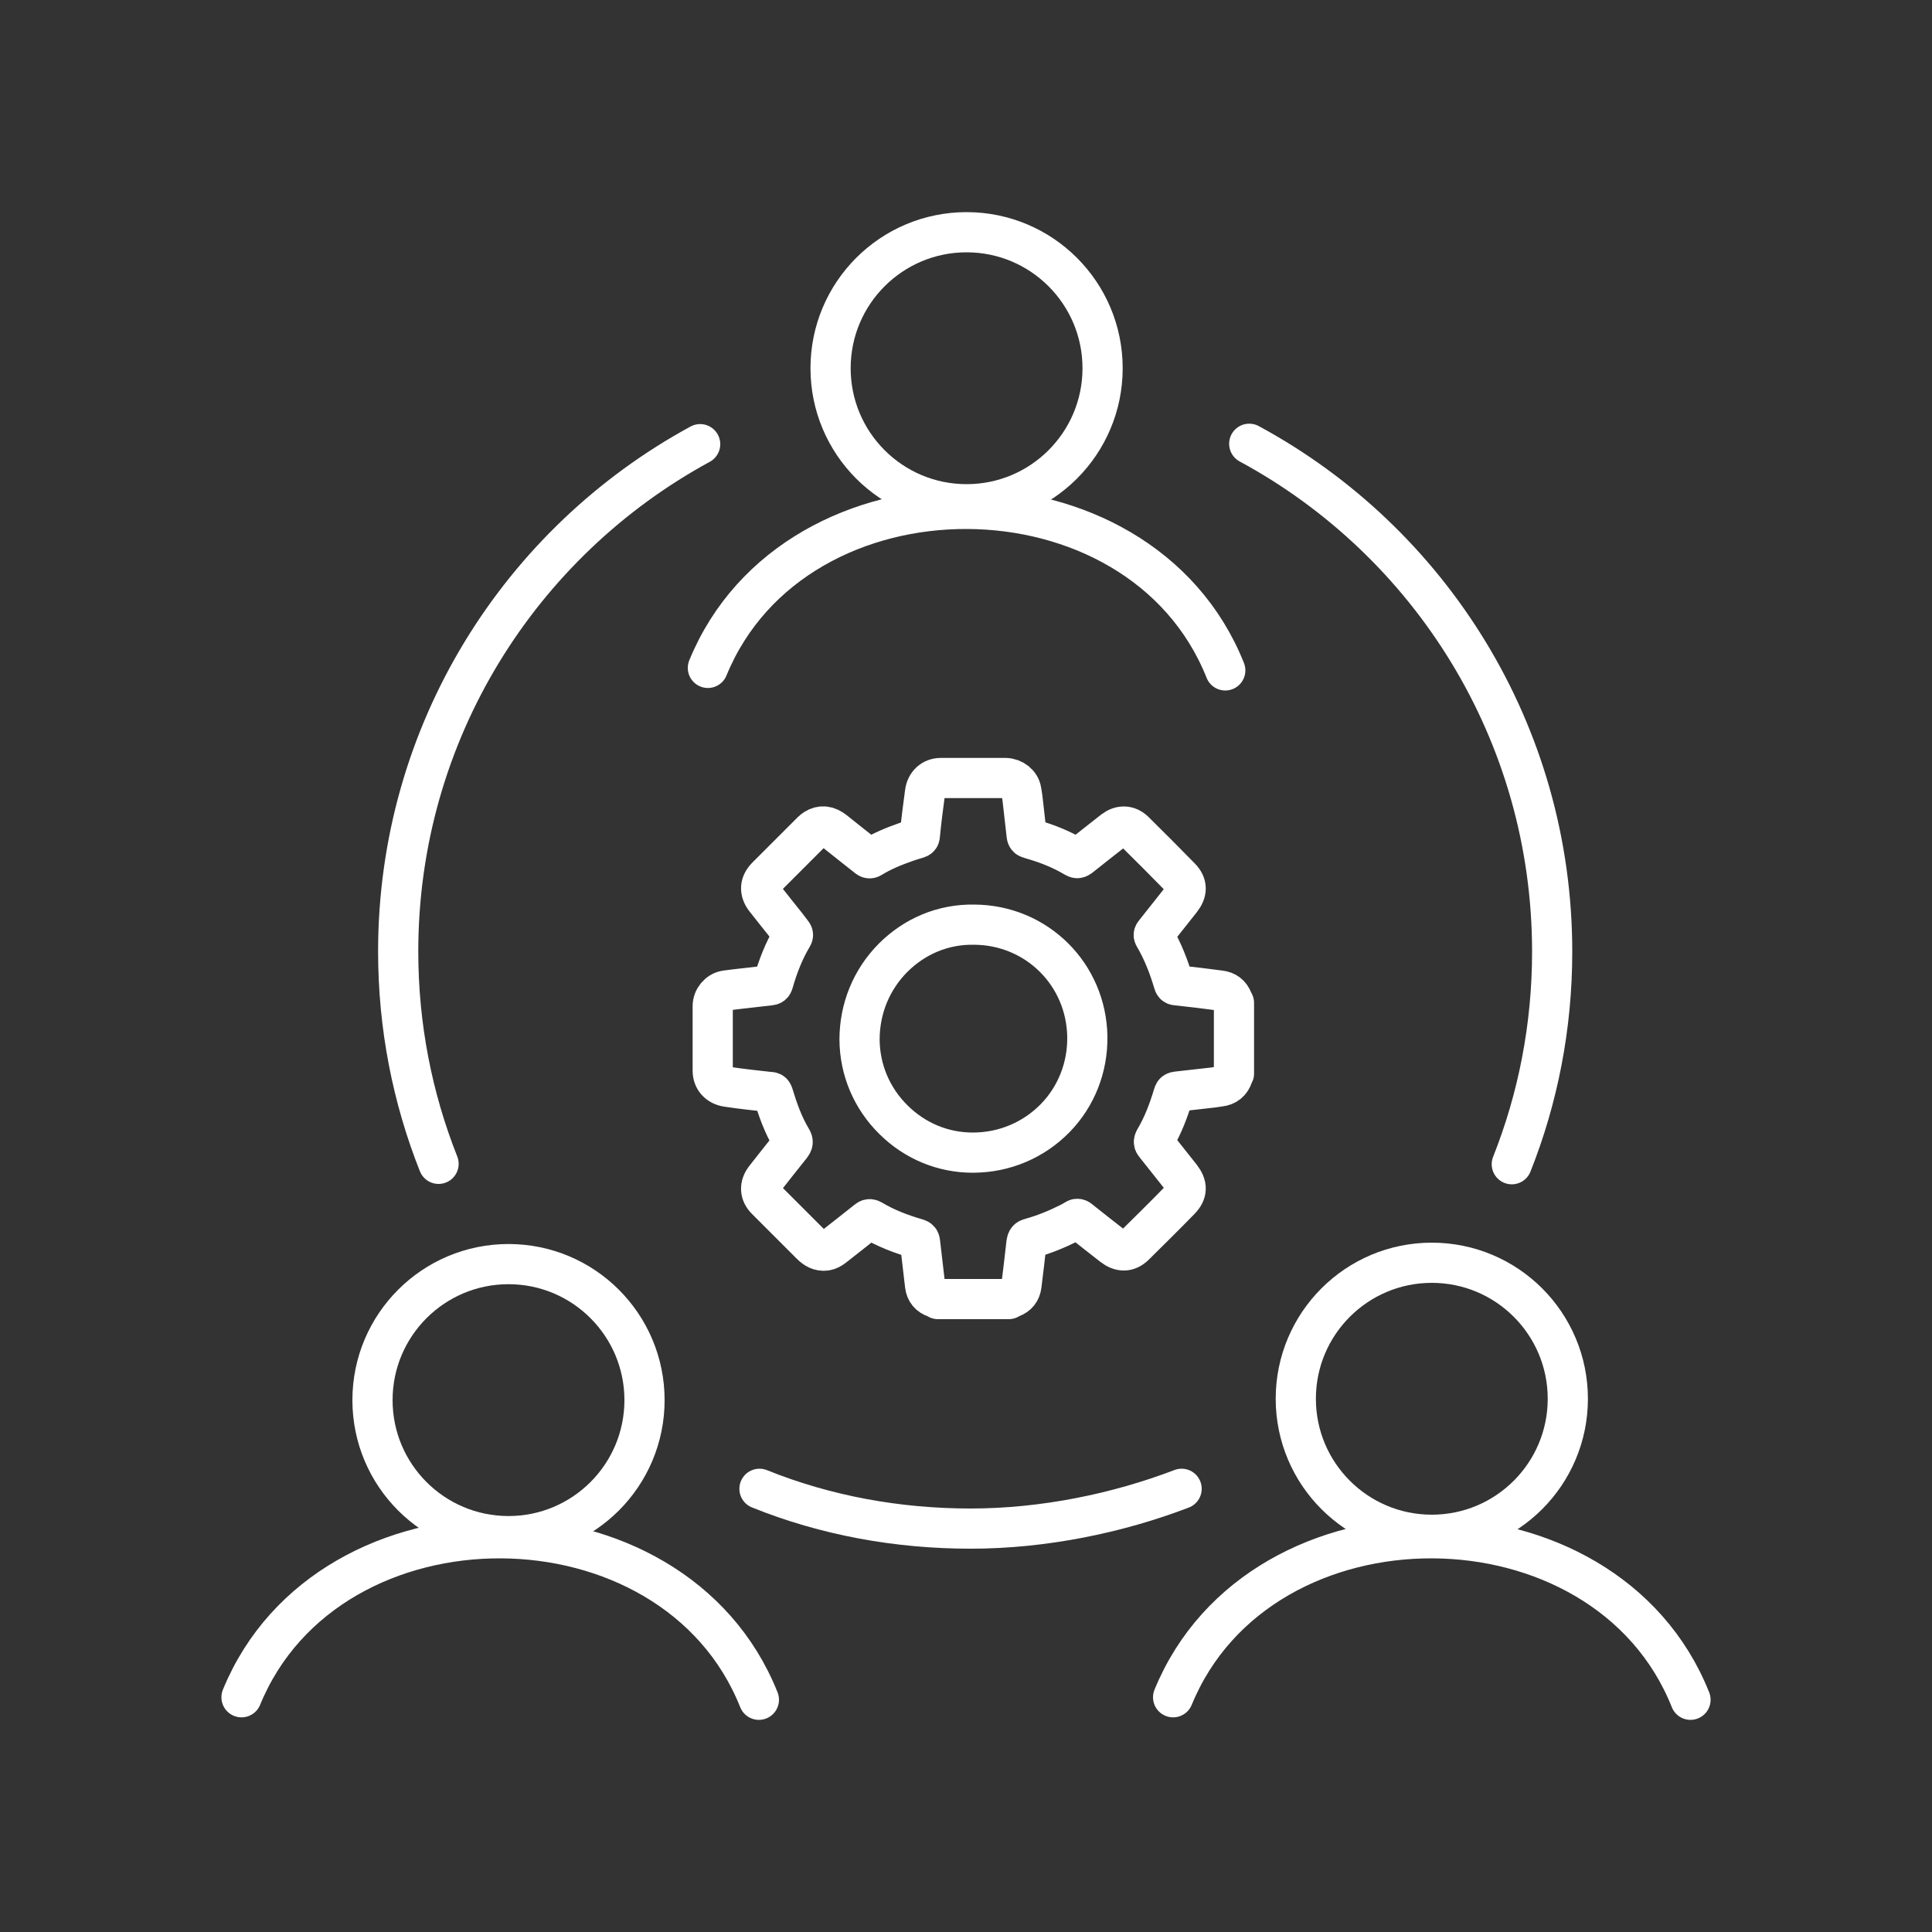 <svg width="100" height="100" viewBox="0 0 100 100" fill="none" xmlns="http://www.w3.org/2000/svg">
<rect x="0" y="0" width="100" height="100" fill="#333333" stroke="none"/>
<path d="M63.8 51.77C63.68 51.47 63.47 51.31 63.15 51.27C62.4 51.17 61.66 51.08 60.9 51C60.82 51 60.77 50.97 60.75 50.88C60.5 50.04 60.19 49.23 59.74 48.47C59.7 48.4 59.71 48.36 59.76 48.3C60.22 47.72 60.67 47.15 61.13 46.57C61.45 46.16 61.46 45.79 61.1 45.42C60.31 44.61 59.51 43.81 58.71 43.02C58.39 42.71 57.99 42.71 57.64 42.98C57.05 43.44 56.47 43.9 55.89 44.36C55.81 44.42 55.75 44.44 55.65 44.38C54.96 43.97 54.22 43.67 53.45 43.45C53.39 43.43 53.33 43.41 53.26 43.39C53.18 43.37 53.15 43.32 53.14 43.24C53.07 42.62 53 42 52.93 41.38C52.91 41.23 52.89 41.07 52.86 40.92C52.8 40.56 52.45 40.28 52.05 40.27C50.93 40.27 49.81 40.27 48.69 40.27C48.26 40.27 47.94 40.57 47.88 41.01C47.78 41.76 47.68 42.5 47.61 43.26C47.61 43.34 47.56 43.37 47.5 43.39C47.3 43.45 47.1 43.51 46.9 43.58C46.27 43.8 45.66 44.05 45.09 44.4C44.99 44.46 44.93 44.4 44.87 44.35C44.3 43.9 43.74 43.46 43.18 43.01C42.84 42.74 42.51 42.7 42.18 42.91C42.12 42.95 42.07 42.99 42.02 43.04C41.24 43.82 40.46 44.6 39.68 45.38C39.33 45.73 39.3 46.13 39.61 46.53C39.97 46.99 40.33 47.44 40.69 47.89C40.8 48.03 40.9 48.17 41.01 48.31C41.05 48.36 41.06 48.4 41.02 48.47C40.57 49.22 40.26 50.03 40.02 50.87C39.99 50.97 39.95 50.99 39.86 51C39.25 51.07 38.64 51.14 38.03 51.21C37.87 51.23 37.71 51.25 37.56 51.27C37.19 51.33 36.89 51.68 36.89 52.08C36.89 53.19 36.89 54.31 36.89 55.42C36.89 55.87 37.19 56.18 37.63 56.25C38.36 56.36 39.1 56.44 39.83 56.52C39.92 56.52 39.98 56.52 40.02 56.65C40.26 57.45 40.54 58.23 40.97 58.95C41.06 59.09 41.04 59.17 40.94 59.3C40.49 59.86 40.05 60.42 39.61 60.98C39.31 61.36 39.32 61.77 39.67 62.11C40.44 62.88 41.21 63.65 41.98 64.42C42.19 64.63 42.43 64.77 42.74 64.73C42.89 64.71 43.02 64.63 43.14 64.54C43.73 64.08 44.31 63.62 44.89 63.16C44.97 63.09 45.03 63.09 45.12 63.14C45.86 63.58 46.65 63.88 47.48 64.12C47.58 64.15 47.61 64.2 47.62 64.29C47.71 65.03 47.79 65.78 47.88 66.52C47.92 66.85 48.1 67.07 48.42 67.17C48.47 67.19 48.51 67.2 48.55 67.24H52.21C52.21 67.24 52.31 67.18 52.37 67.16C52.66 67.05 52.83 66.84 52.87 66.53C52.96 65.8 53.05 65.06 53.13 64.33C53.15 64.18 53.2 64.12 53.34 64.09C54.03 63.9 54.69 63.63 55.33 63.31C55.45 63.25 55.56 63.19 55.67 63.12C55.74 63.07 55.79 63.08 55.85 63.12C56.43 63.58 57.01 64.04 57.59 64.49C57.99 64.8 58.37 64.81 58.73 64.46C59.52 63.68 60.31 62.9 61.08 62.11C61.46 61.72 61.46 61.36 61.12 60.92C60.67 60.36 60.23 59.79 59.78 59.23C59.71 59.15 59.71 59.09 59.76 58.99C60.2 58.25 60.5 57.45 60.74 56.64C60.77 56.53 60.83 56.51 60.92 56.5C61.54 56.43 62.16 56.36 62.78 56.29C62.89 56.28 63.01 56.25 63.12 56.24C63.48 56.2 63.71 56.01 63.82 55.67C63.83 55.63 63.86 55.6 63.87 55.57V51.91C63.84 51.86 63.81 51.8 63.79 51.75L63.8 51.77ZM54.61 57.88C53.5 59.01 52 59.65 50.39 59.66H50.35C48.81 59.66 47.36 59.06 46.25 57.96C45.12 56.85 44.5 55.37 44.49 53.81C44.49 52.21 45.1 50.71 46.22 49.58C47.34 48.46 48.81 47.83 50.43 47.86C53.66 47.88 56.23 50.43 56.28 53.66C56.3 55.25 55.71 56.75 54.62 57.87L54.61 57.88Z" stroke="white" stroke-width="2.08" stroke-linecap="round" stroke-linejoin="round"/>
<path d="M63.42 34.7C59 23.61 41.16 23.54 36.64 34.57" stroke="white" stroke-width="2.08" stroke-linecap="round" stroke-linejoin="round"/>
<path d="M50.03 26.1C53.918 26.1 57.07 22.948 57.07 19.06C57.07 15.172 53.918 12.02 50.03 12.02C46.142 12.02 42.99 15.172 42.99 19.06C42.99 22.948 46.142 26.1 50.03 26.1Z" stroke="white" stroke-width="2.08" stroke-linecap="round" stroke-linejoin="round"/>
<path d="M87.5 87.98C83.08 76.89 65.24 76.82 60.72 87.85" stroke="white" stroke-width="2.08" stroke-linecap="round" stroke-linejoin="round"/>
<path d="M74.11 79.44C77.998 79.44 81.15 76.288 81.15 72.4C81.15 68.512 77.998 65.36 74.11 65.36C70.222 65.36 67.07 68.512 67.07 72.4C67.07 76.288 70.222 79.44 74.11 79.44Z" stroke="white" stroke-width="2.08" stroke-linecap="round" stroke-linejoin="round"/>
<path d="M39.28 87.98C34.86 76.89 17.02 76.82 12.5 87.85" stroke="white" stroke-width="2.08" stroke-linecap="round" stroke-linejoin="round"/>
<path d="M26.32 79.51C30.208 79.51 33.36 76.358 33.36 72.47C33.36 68.582 30.208 65.43 26.32 65.43C22.432 65.43 19.28 68.582 19.28 72.47C19.28 76.358 22.432 79.51 26.32 79.51Z" stroke="white" stroke-width="2.08" stroke-linecap="round" stroke-linejoin="round"/>
<path d="M64.66 22.97C74 28.02 80.34 37.9 80.34 49.26C80.34 53.15 79.6 56.86 78.25 60.26" stroke="white" stroke-width="2.08" stroke-linecap="round" stroke-linejoin="round"/>
<path d="M22.7 60.24C21.35 56.84 20.61 53.13 20.61 49.25C20.61 37.91 26.93 28.05 36.24 22.99" stroke="white" stroke-width="2.08" stroke-linecap="round" stroke-linejoin="round"/>
<path d="M61.16 77.06C57.84 78.33 54.01 79.12 50.24 79.12C46.47 79.12 42.76 78.45 39.31 77.06" stroke="white" stroke-width="2.08" stroke-linecap="round" stroke-linejoin="round"/>
</svg>
